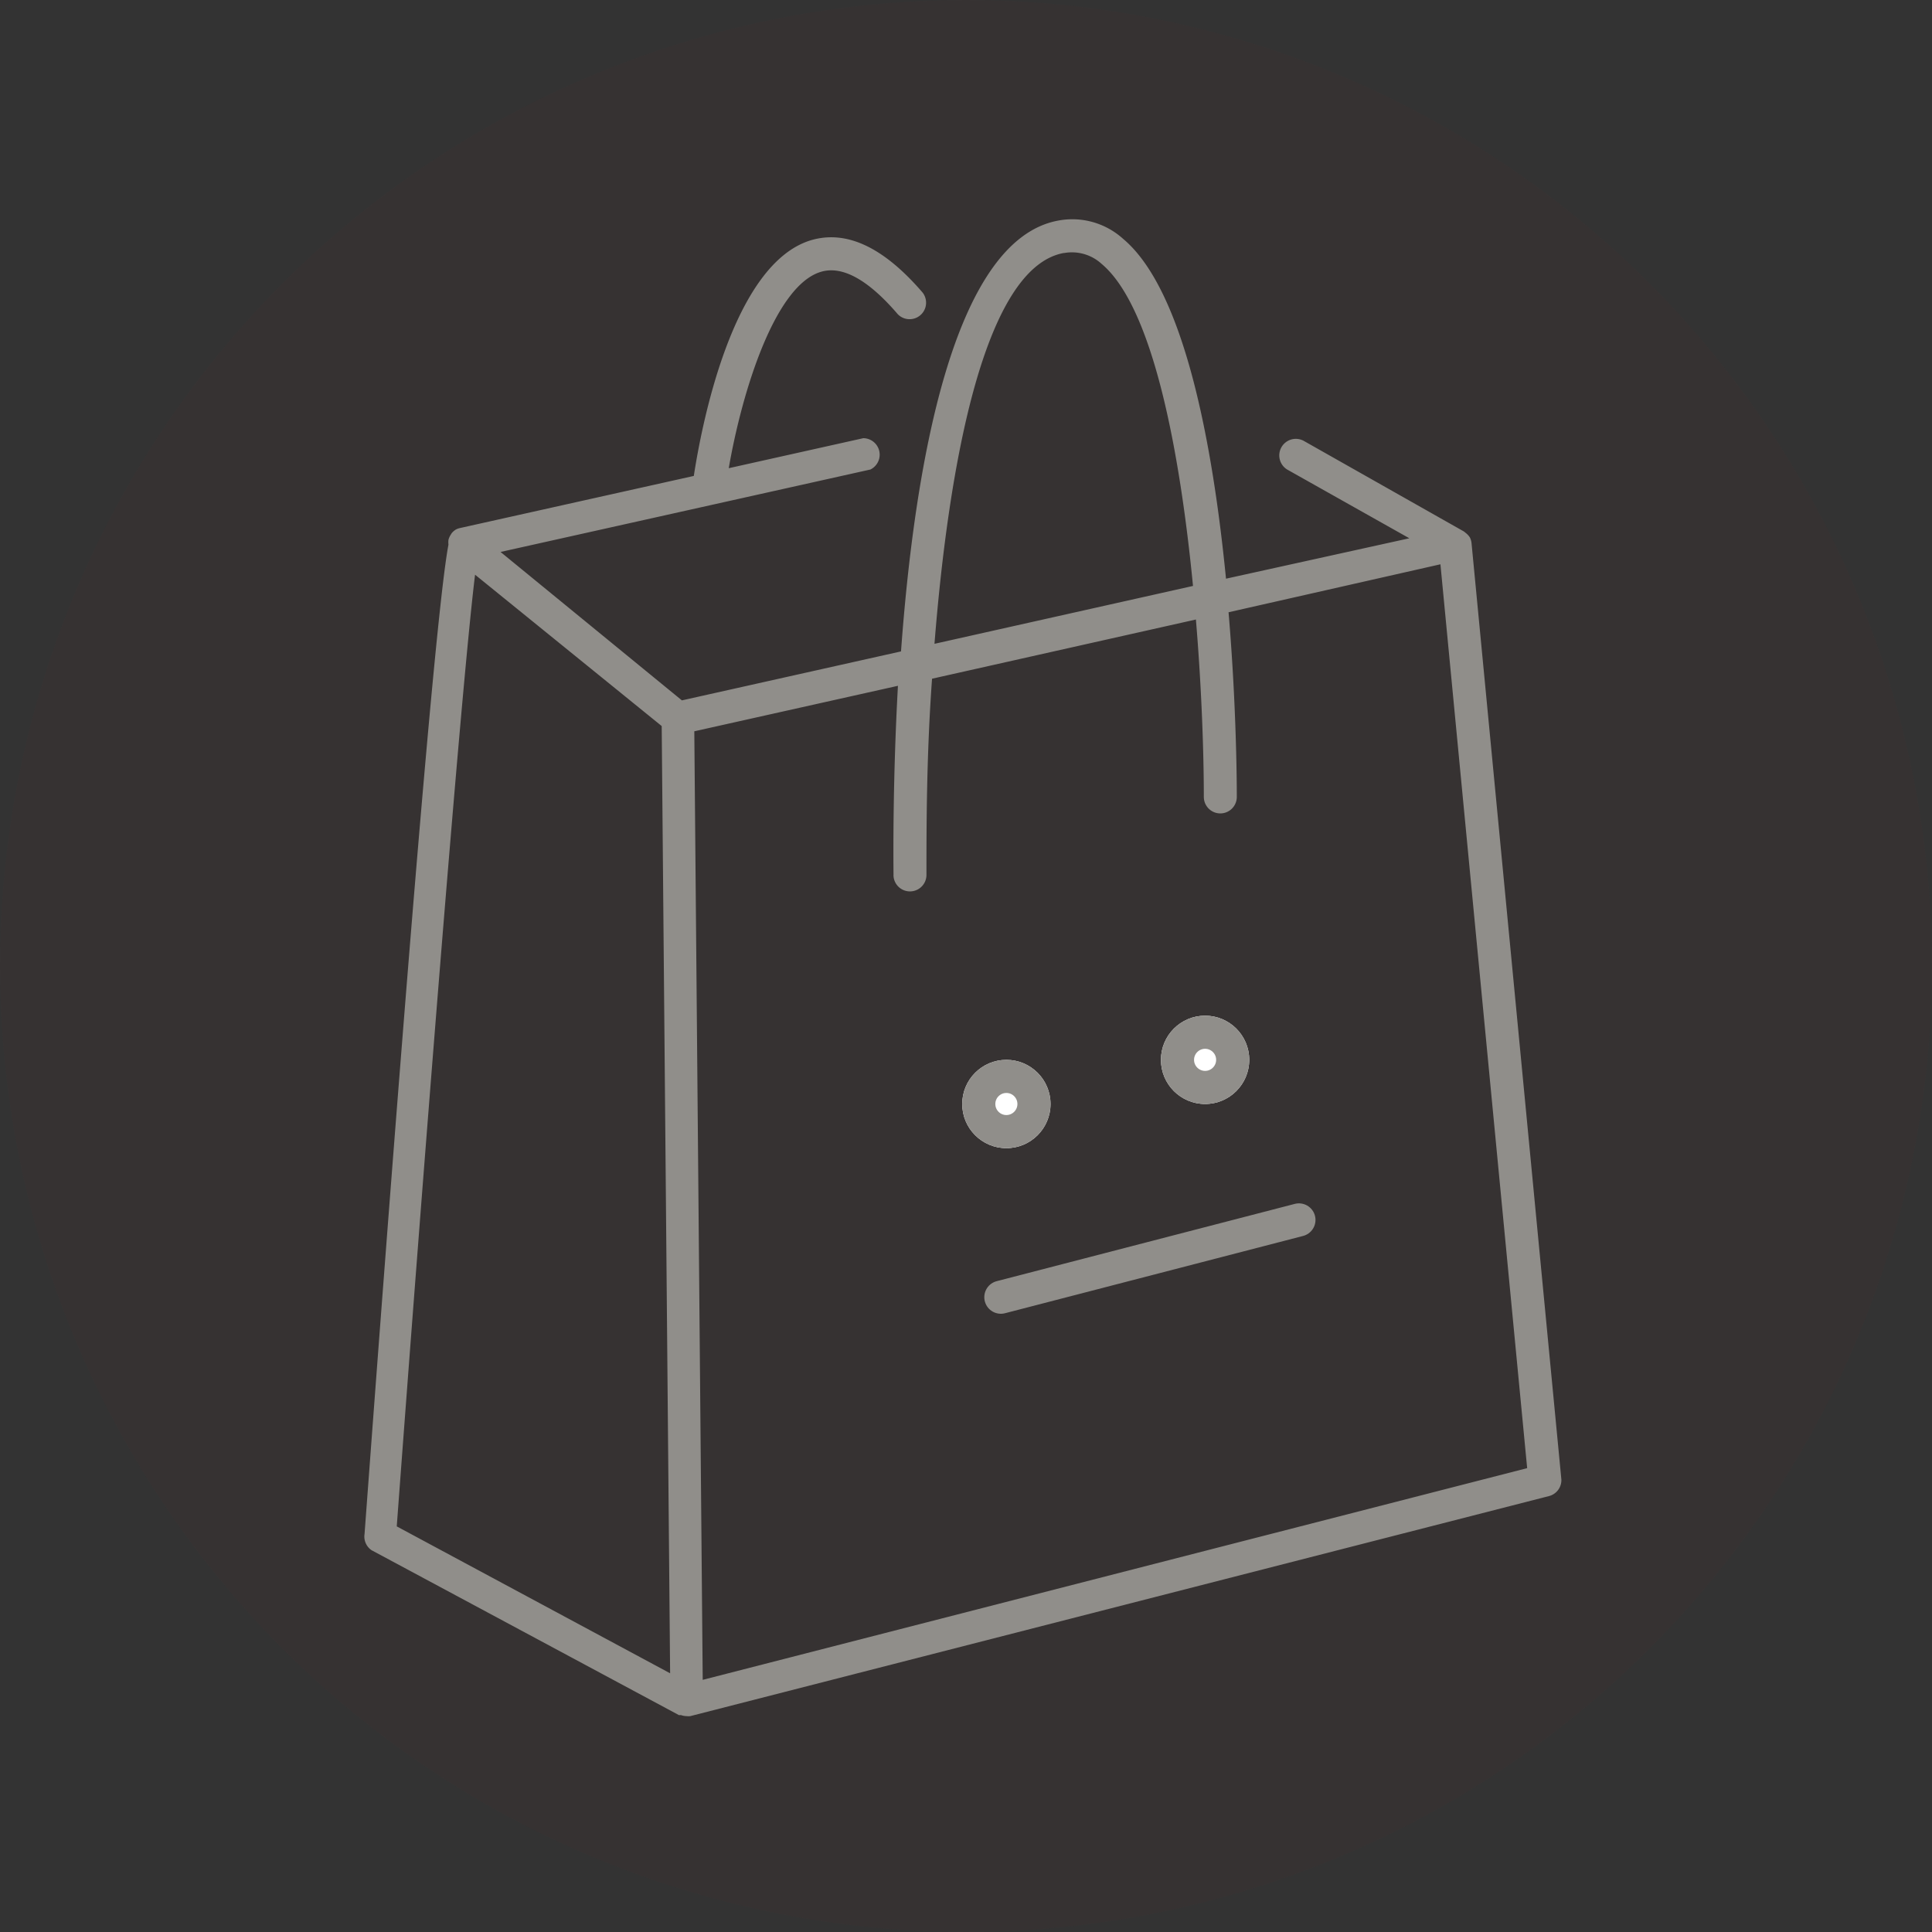 <svg xmlns="http://www.w3.org/2000/svg" width="175" height="175" viewBox="0 0 175 175">
  <rect x="0" y="0" width="175" height="175" fill="#333333" stroke="none"/>
  <g id="Group_14779" data-name="Group 14779" transform="translate(-596 -213)">
    <circle id="Ellipse_7" data-name="Ellipse 7" cx="87.5" cy="87.5" r="87.5" transform="translate(596 213)" fill="#832729" opacity="0.052"/>
    <g id="noun-shop-bag-3002040" transform="translate(482.074 207.32)">
      <path id="Path_328" data-name="Path 328" d="M147.588,146.1l27.837,14.935h.195a1.506,1.506,0,0,0,.508.09,1.237,1.237,0,0,0,.328,0L254.25,141.19a1.493,1.493,0,0,0,1.105-1.493l-8.139-84.829h0a1.485,1.485,0,0,0-.149-.507,1.653,1.653,0,0,0-.3-.344l-.09-.075-.149-.12-14.517-8.213a1.5,1.5,0,0,0-1.494,2.6l11.067,6.228-16.607,3.66c-1.195-12.111-3.764-26.15-9.334-30.795a6.857,6.857,0,0,0-5.855-1.643c-9.588,1.747-13.038,22.4-14.248,39.025l-19.848,4.436L159.265,55.676l33.5-7.467h0a1.494,1.494,0,0,0-.643-2.838l-12.186,2.718c1.21-6.974,4.182-16.547,8.349-17.787,1.942-.582,4.286.717,6.96,3.838h0a1.494,1.494,0,0,0,2.24-1.972c-3.51-4.076-6.855-5.674-10.081-4.734-7.168,2.136-9.961,16.966-10.633,21.356l-21.177,4.72a1.542,1.542,0,0,0-.374.134,1.489,1.489,0,0,0-.389.343l-.09.149h0a1.491,1.491,0,0,0-.194.448,2,2,0,0,0,0,.432c-.627,3.286-2.3,18.1-7.6,89.608a1.5,1.5,0,0,0,.642,1.479ZM210.314,28.6h0a3.986,3.986,0,0,1,3.4.986c4.66,3.913,7.094,17.041,8.274,29.168l-23.417,5.242c1.283-16.218,4.5-34.08,11.708-35.4ZM194.857,84.93a1.493,1.493,0,1,0,2.987,0c0-4.361,0-10.8.507-17.773l23.9-5.362c.538,6.421.717,12.321.717,16.07h0a1.493,1.493,0,0,0,2.987,0c0-.7,0-7.9-.747-16.727L244.4,56.793l7.856,81.871L177.578,157.84l-.762-85.92L195.261,67.8c-.463,8.38-.418,15.219-.4,17.131Zm-37.9-27.194,16.906,13.71.762,85.8-24.761-13.307c2.3-30.96,5.794-75.6,7.093-86.2Z" fill="#908e8a"/>
      <line id="Line_243" data-name="Line 243" y1="7" x2="27" transform="translate(204.583 116.18)" fill="none" stroke="#908e8a" stroke-linecap="round" stroke-width="3"/>
      <g id="Ellipse_8" data-name="Ellipse 8" transform="translate(201.083 101.68)" fill="#fff" stroke="#908e8a" stroke-width="3">
        <circle cx="4" cy="4" r="4" stroke="none"/>
        <circle cx="4" cy="4" r="2.5" fill="none"/>
      </g>
      <g id="Ellipse_9" data-name="Ellipse 9" transform="translate(219.083 97.68)" fill="#fff" stroke="#908e8a" stroke-width="3">
        <circle cx="4" cy="4" r="4" stroke="none"/>
        <circle cx="4" cy="4" r="2.5" fill="none"/>
      </g>
    </g>
  </g>
</svg>
